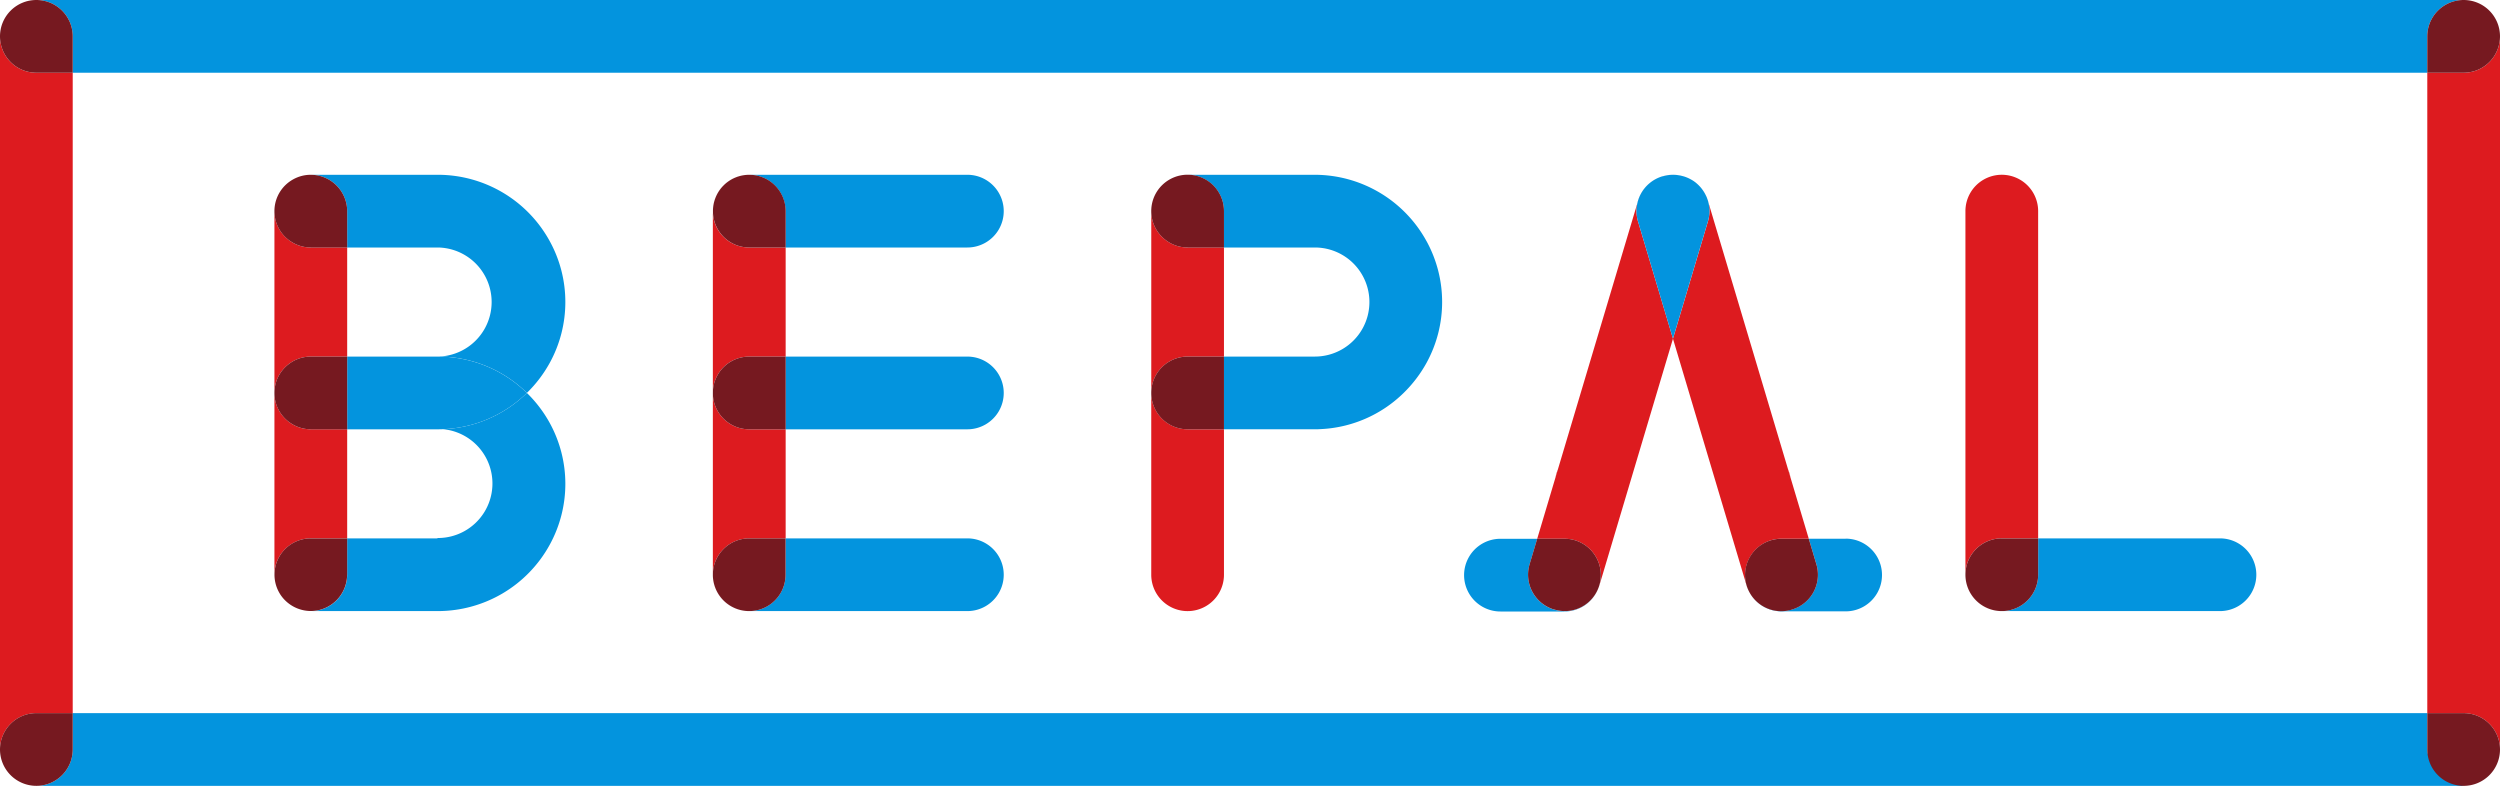<svg xmlns="http://www.w3.org/2000/svg" xmlns:xlink="http://www.w3.org/1999/xlink" width="140" height="44.008" viewBox="0 0 140 44.008">
  <defs>
    <clipPath id="clip-path">
      <rect id="長方形_2" data-name="長方形 2" width="140" height="44.008" fill="none"/>
    </clipPath>
  </defs>
  <g id="グループ_178" data-name="グループ 178" transform="translate(0 0.001)">
    <g id="グループ_2" data-name="グループ 2" transform="translate(0 -0.001)" clip-path="url(#clip-path)">
      <path id="パス_1" data-name="パス 1" d="M2.036,40.227H4.072V4.363H2.036A2.036,2.036,0,0,1,0,2.327V42.263a2.036,2.036,0,0,1,2.036-2.036" transform="translate(0 -0.29)" fill="#dd1b1f"/>
      <path id="パス_2" data-name="パス 2" d="M157.382,4.363h-2.036V40.227h2.036a2.036,2.036,0,0,1,2.036,2.036V2.327a2.036,2.036,0,0,1-2.036,2.036" transform="translate(-19.418 -0.29)" fill="#dd1b1f"/>
      <path id="パス_3" data-name="パス 3" d="M18.446,33.655a2.022,2.022,0,0,1,1.157-.364h2.035V27.183H19.6a2.016,2.016,0,0,1-1.157-.364,2.036,2.036,0,0,1-.879-1.672V35.328a2.036,2.036,0,0,1,.879-1.672" transform="translate(-2.196 -3.143)" fill="#dd1b1f"/>
      <path id="パス_4" data-name="パス 4" d="M18.446,22.021a2.022,2.022,0,0,1,1.157-.364h2.035V15.548H19.6a2.016,2.016,0,0,1-1.157-.364,2.036,2.036,0,0,1-.879-1.672V23.693a2.036,2.036,0,0,1,.879-1.672" transform="translate(-2.196 -1.689)" fill="#dd1b1f"/>
      <path id="パス_5" data-name="パス 5" d="M75.716,27.184a2.044,2.044,0,0,1-2.036-2.036V35.329a2.036,2.036,0,0,0,4.072,0V27.184H75.716Z" transform="translate(-9.21 -3.143)" fill="#dd1b1f"/>
      <path id="パス_6" data-name="パス 6" d="M74.56,22.021a2.022,2.022,0,0,1,1.157-.364h2.035V15.548H75.717a2.016,2.016,0,0,1-1.157-.364,2.036,2.036,0,0,1-.879-1.672V23.693a2.036,2.036,0,0,1,.879-1.672" transform="translate(-9.21 -1.689)" fill="#dd1b1f"/>
      <path id="パス_7" data-name="パス 7" d="M47.659,21.657H49.7V15.549H47.659a2.036,2.036,0,0,1-2.036-2.036V23.694a2.036,2.036,0,0,1,2.036-2.036" transform="translate(-5.703 -1.689)" fill="#dd1b1f"/>
      <path id="パス_8" data-name="パス 8" d="M47.659,27.184a2.036,2.036,0,0,1-2.036-2.036V35.329a2.036,2.036,0,0,1,2.036-2.036H49.7V27.184Z" transform="translate(-5.703 -3.143)" fill="#dd1b1f"/>
      <path id="パス_9" data-name="パス 9" d="M127.824,31.546h2.036V13.221a2.036,2.036,0,1,0-4.072,0V33.582a2.036,2.036,0,0,1,2.036-2.036" transform="translate(-15.724 -1.398)" fill="#dd1b1f"/>
      <path id="パス_10" data-name="パス 10" d="M114.438,30.045l.132.443a2.038,2.038,0,0,0-.132-.443" transform="translate(-14.305 -3.755)" fill="#dd1b1f"/>
      <path id="パス_11" data-name="パス 11" d="M99.555,30.483l.13-.434a2.056,2.056,0,0,0-.13.434" transform="translate(-12.444 -3.756)" fill="#dd1b1f"/>
      <path id="パス_12" data-name="パス 12" d="M105.4,11.273l.011,0a2.03,2.03,0,0,1,.792-.073,2.035,2.035,0,0,0-2.171,1.44L99.538,27.691l-.13.435-1.026,3.441h1.526a2.036,2.036,0,0,1,1.882,2.813,2.185,2.185,0,0,0,.079-.216l1.084-3.635,1.215-4.072,1.817-6.092-1.957-6.558a2.036,2.036,0,0,1,1.369-2.533" transform="translate(-12.298 -1.398)" fill="#dd1b1f"/>
      <path id="パス_13" data-name="パス 13" d="M113.649,28.337l-.132-.443-4.49-15.048,0-.009a2.021,2.021,0,0,1,0,1.173l-1.957,6.561,1.817,6.092,1.215,4.072,1.085,3.637a2.03,2.03,0,0,0,.164.393,2.036,2.036,0,0,1,1.8-2.993h1.524Z" transform="translate(-13.384 -1.604)" fill="#dd1b1f"/>
      <path id="パス_14" data-name="パス 14" d="M4.363,2.036V4.072H136.219V2.036A2.036,2.036,0,0,1,138.255,0H2.327A2.036,2.036,0,0,1,4.363,2.036" transform="translate(-0.291 0)" fill="#0394de"/>
      <path id="パス_15" data-name="パス 15" d="M136.219,47.676V45.64H4.363v2.036a2.036,2.036,0,0,1-2.036,2.036H138.255s-2.036-.912-2.036-2.036" transform="translate(-0.291 -5.705)" fill="#0394de"/>
      <path id="パス_16" data-name="パス 16" d="M34.146,18.312h0a7.061,7.061,0,0,0-.879-3.418,7.143,7.143,0,0,0-6.247-3.708H19.893a2.042,2.042,0,0,1,2.036,2.036v2.036H27.02a3.054,3.054,0,0,1,0,6.107h0A7.1,7.1,0,0,1,31.993,23.4a7.17,7.17,0,0,0,1.274-1.672,7.061,7.061,0,0,0,.879-3.418" transform="translate(-2.487 -1.398)" fill="#0394de"/>
      <path id="パス_17" data-name="パス 17" d="M27.359,27.184a3.054,3.054,0,0,1-.34,6.088l-.069.02H21.929v2.036a2.042,2.042,0,0,1-2.036,2.036H27.02a7.145,7.145,0,0,0,6.247-3.708,7.083,7.083,0,0,0,0-6.836,7.207,7.207,0,0,0-1.274-1.672,7.1,7.1,0,0,1-4.709,2.029l.076.007" transform="translate(-2.487 -3.143)" fill="#0394de"/>
      <path id="パス_18" data-name="パス 18" d="M27.311,22.821h-5.09v4.072h5.09c.088,0,.176,0,.263-.007a7.106,7.106,0,0,0,4.71-2.029A7.106,7.106,0,0,0,27.311,22.821Z" transform="translate(-2.778 -2.852)" fill="#0394de"/>
      <path id="パス_19" data-name="パス 19" d="M89.381,14.894a7.145,7.145,0,0,0-6.247-3.708H76.008a2.042,2.042,0,0,1,2.036,2.036v2.036h5.09a3.054,3.054,0,0,1,0,6.108h-5.09v4.072h5.09c.088,0,.176,0,.263-.007A7.1,7.1,0,0,0,88.107,23.4a7.207,7.207,0,0,0,1.274-1.672,7.083,7.083,0,0,0,0-6.836" transform="translate(-9.501 -1.398)" fill="#0394de"/>
      <path id="パス_20" data-name="パス 20" d="M49.986,13.222v2.036H60.167a2.036,2.036,0,0,0,0-4.072H47.95a2.042,2.042,0,0,1,2.036,2.036" transform="translate(-5.994 -1.398)" fill="#0394de"/>
      <path id="パス_21" data-name="パス 21" d="M60.458,26.893a2.036,2.036,0,0,0,0-4.072H50.277v4.072Z" transform="translate(-6.285 -2.852)" fill="#0394de"/>
      <path id="パス_22" data-name="パス 22" d="M47.95,38.527H60.167a2.036,2.036,0,0,0,0-4.072H49.986v2.036a2.042,2.042,0,0,1-2.036,2.036" transform="translate(-5.994 -4.306)" fill="#0394de"/>
      <path id="パス_23" data-name="パス 23" d="M140.332,34.455H130.151v2.036a2.042,2.042,0,0,1-2.036,2.036h12.217a2.036,2.036,0,1,0,0-4.072" transform="translate(-16.014 -4.306)" fill="#0394de"/>
      <path id="パス_24" data-name="パス 24" d="M106.2,11.27l-.01,0a2.035,2.035,0,0,0-1.369,2.533l1.956,6.558,1.957-6.561a2.036,2.036,0,0,0,0-1.173c-.014-.046-.031-.089-.047-.133-.008-.02-.014-.042-.023-.062s-.025-.053-.038-.079a2.035,2.035,0,0,0-.527-.689l-.018-.017a1.85,1.85,0,0,0-.15-.112l-.01-.007a2,2,0,0,0-.172-.1h0a1.845,1.845,0,0,0-.183-.087h0a1.862,1.862,0,0,0-.192-.068l-.043-.011c-.05-.014-.1-.026-.149-.037l-.117-.018-.066-.01a2.043,2.043,0,0,0-.791.074" transform="translate(-13.092 -1.398)" fill="#0394de"/>
      <path id="パス_25" data-name="パス 25" d="M98.751,38.444l-.011,0a2.035,2.035,0,0,1-1.369-2.533l.427-1.43h-2.06a2.036,2.036,0,0,0,0,4.072h3.586a2.036,2.036,0,0,0,1.881-1.259,2.035,2.035,0,0,1-2.454,1.153" transform="translate(-11.713 -4.309)" fill="#0394de"/>
      <path id="パス_26" data-name="パス 26" d="M117.347,34.477h-2.061l.427,1.432a2.036,2.036,0,0,1-1.369,2.533l-.01,0a2.037,2.037,0,0,1-2.369-.976,2.037,2.037,0,0,0,1.8,1.079h3.586a2.036,2.036,0,1,0,0-4.072" transform="translate(-13.995 -4.309)" fill="#0394de"/>
      <path id="パス_27" data-name="パス 27" d="M157.382,45.641h-2.036v2.036a2.036,2.036,0,1,0,2.036-2.036" transform="translate(-19.418 -5.705)" fill="#761920"/>
      <path id="パス_28" data-name="パス 28" d="M2.036,4.072H4.072V2.036A2.036,2.036,0,1,0,2.036,4.072" transform="translate(0 0)" fill="#761920"/>
      <path id="パス_29" data-name="パス 29" d="M155.346,2.036V4.072h2.036a2.036,2.036,0,1,0-2.036-2.036" transform="translate(-19.418 0)" fill="#761920"/>
      <path id="パス_30" data-name="パス 30" d="M4.072,47.676V45.64H2.036a2.036,2.036,0,1,0,2.036,2.036" transform="translate(0 -5.705)" fill="#761920"/>
      <path id="パス_31" data-name="パス 31" d="M18.415,11.688a2.053,2.053,0,0,1,.325-.22,2.053,2.053,0,0,0-.325.22" transform="translate(-2.302 -1.433)" fill="#dd1b1f"/>
      <path id="パス_32" data-name="パス 32" d="M18.446,14.894a2.022,2.022,0,0,0,1.157.364h2.035V13.222A2.042,2.042,0,0,0,19.6,11.186a2.014,2.014,0,0,0-.969.247,2.032,2.032,0,0,0-.188,3.462" transform="translate(-2.196 -1.398)" fill="#761920"/>
      <path id="パス_33" data-name="パス 33" d="M18.214,38.383a2.069,2.069,0,0,1-.249-.3,2.069,2.069,0,0,0,.249.3" transform="translate(-2.246 -4.76)" fill="#0394de"/>
      <path id="パス_34" data-name="パス 34" d="M17.566,36.782a2.016,2.016,0,0,0,.247.969A2.016,2.016,0,0,1,17.566,36.782Z" transform="translate(-2.196 -4.597)" fill="#0394de"/>
      <path id="パス_35" data-name="パス 35" d="M21.638,36.491V34.455H19.6a2.034,2.034,0,0,0-1.789,3q.047.087.1.168a2.053,2.053,0,0,0,1.687.9,2.042,2.042,0,0,0,2.036-2.036" transform="translate(-2.196 -4.306)" fill="#761920"/>
      <path id="パス_36" data-name="パス 36" d="M18.446,26.529a2.022,2.022,0,0,0,1.157.364h2.035V22.821H19.6a2.016,2.016,0,0,0-1.157.364,2.029,2.029,0,0,0,0,3.344" transform="translate(-2.196 -2.852)" fill="#761920"/>
      <path id="パス_37" data-name="パス 37" d="M73.962,12.36a2.052,2.052,0,0,1,.22-.325,2.052,2.052,0,0,0-.22.325" transform="translate(-9.245 -1.504)" fill="#dd1b1f"/>
      <path id="パス_38" data-name="パス 38" d="M74.56,14.894a2.022,2.022,0,0,0,1.157.364h2.035V13.222a2.036,2.036,0,1,0-3.192,1.672" transform="translate(-9.21 -1.398)" fill="#761920"/>
      <path id="パス_39" data-name="パス 39" d="M76.561,22.821h-.845a2.036,2.036,0,0,0,0,4.072h2.036V22.821Z" transform="translate(-9.21 -2.852)" fill="#761920"/>
      <path id="パス_40" data-name="パス 40" d="M45.623,36.782h0Z" transform="translate(-5.703 -4.597)" fill="#dd1b1f"/>
      <path id="パス_41" data-name="パス 41" d="M47.659,11.186a2.036,2.036,0,0,0-2.036,2.036,2.042,2.042,0,0,1,2.036-2.036" transform="translate(-5.703 -1.398)" fill="#dd1b1f"/>
      <path id="パス_42" data-name="パス 42" d="M47.659,15.258H49.7V13.222a2.036,2.036,0,1,0-2.036,2.036" transform="translate(-5.703 -1.398)" fill="#761920"/>
      <path id="パス_43" data-name="パス 43" d="M47.659,26.893H49.7V22.821H47.659a2.036,2.036,0,1,0,0,4.072" transform="translate(-5.703 -2.852)" fill="#761920"/>
      <path id="パス_44" data-name="パス 44" d="M45.623,36.784a2.036,2.036,0,0,0,2.036,2.035,2.042,2.042,0,0,1-2.036-2.035" transform="translate(-5.703 -4.598)" fill="#dd1b1f"/>
      <path id="パス_45" data-name="パス 45" d="M45.623,36.491h0a2.036,2.036,0,0,0,4.072,0V34.455H47.659a2.036,2.036,0,0,0-2.036,2.036" transform="translate(-5.703 -4.306)" fill="#761920"/>
      <path id="パス_46" data-name="パス 46" d="M125.788,36.782a2.036,2.036,0,0,0,2.036,2.036,2.042,2.042,0,0,1-2.036-2.036" transform="translate(-15.724 -4.597)" fill="#dd1b1f"/>
      <path id="パス_47" data-name="パス 47" d="M129.86,36.491V34.455h-2.036a2.036,2.036,0,1,0,2.036,2.036" transform="translate(-15.724 -4.306)" fill="#761920"/>
      <path id="パス_48" data-name="パス 48" d="M101.871,36.513a2.036,2.036,0,0,0-2.036-2.036H98.309l-.427,1.431a2.037,2.037,0,0,0,1.369,2.533l.01,0a2.015,2.015,0,0,0,2.609-1.93Z" transform="translate(-12.225 -4.309)" fill="#761920"/>
      <path id="パス_49" data-name="パス 49" d="M114.3,38.446l.01,0a2.035,2.035,0,0,0,1.369-2.533l-.427-1.432h-1.525a2.028,2.028,0,1,0,.572,3.969" transform="translate(-13.961 -4.309)" fill="#761920"/>
    </g>
  </g>
</svg>
